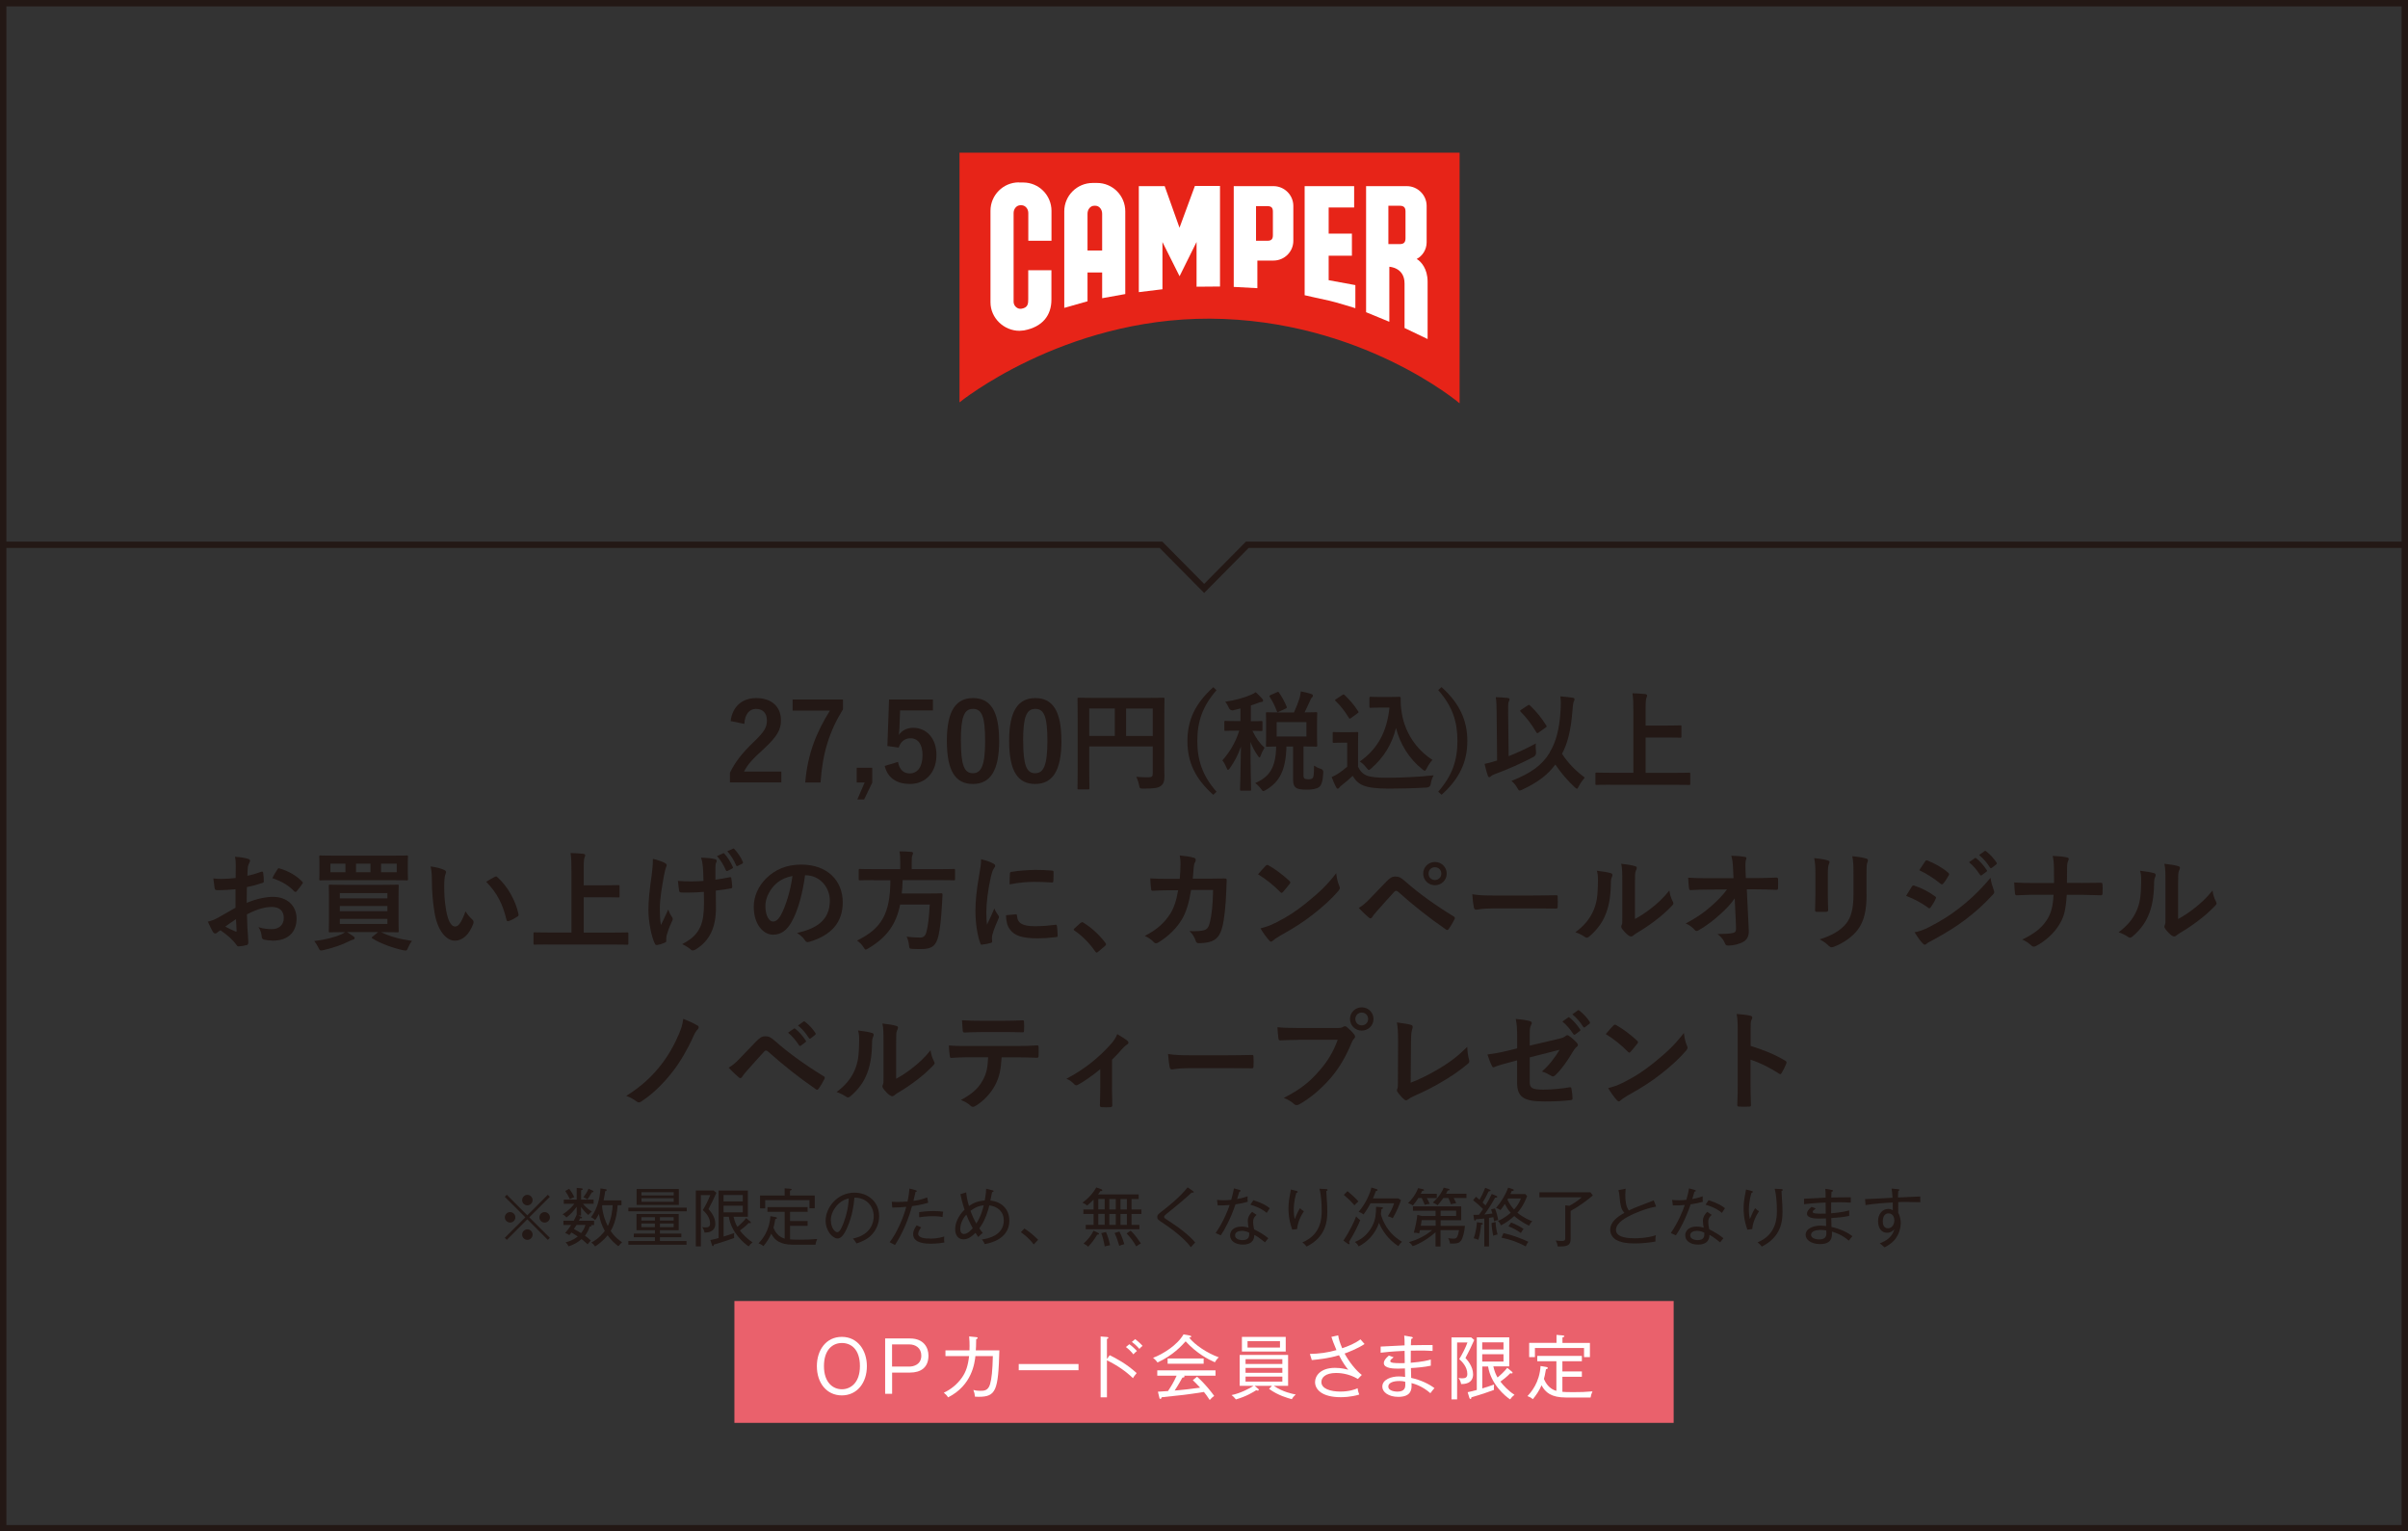 <?xml version="1.0" encoding="UTF-8"?><svg id="_レイヤー_2" xmlns="http://www.w3.org/2000/svg" viewBox="0 0 376.97 239.67"><rect x="0" y="0" width="376.97" height="239.67" fill="#333333" stroke="none"/><defs><style>.cls-1{fill-rule:evenodd;}.cls-1,.cls-2{fill:#fff;}.cls-3{fill:none;stroke:#231815;stroke-miterlimit:10;}.cls-4{fill:#231815;}.cls-5{fill:#ea616c;}.cls-6{fill:#e72418;}</style></defs><g id="_レイヤー_1-2"><path class="cls-6" d="M150.2,23.89h78.3v39.23s-15.42-13.12-39.11-13.25c-23.02-.07-39.18,13.1-39.18,13.1V23.89Z"/><path class="cls-1" d="M196.63,32.26h1.76c.64,0,.88.24.88.87v3.67c0,.64-.24.88-.88.88h-1.76v-5.43ZM196.84,40.78v4.32l-3.7-.2v-15.77h6.21c1.73,0,3.12,1.4,3.12,3.1v5.46c0,1.7-1.39,3.09-3.12,3.09h-2.51Z"/><path class="cls-1" d="M171.31,32.2c-.59,0-1.06.54-1.06,1.25v5.76h2.29v-5.76c0-.7-.47-1.25-1.06-1.25h-.16ZM171.07,28.63h.66c2.46,0,4.43,1.99,4.43,4.44v12.95l-3.62.65v-4.03h-2.29v4.51l-3.64,1.03v-15.11c0-2.45,2-4.44,4.46-4.44"/><path class="cls-1" d="M217.35,32.2h1.77c.64,0,.91.27.91.88v4.21c0,.64-.27.91-.89.91h-1.79v-6.01ZM223.49,44.09v8.97l-3.61-1.73v-6.97c0-2.52-2.38-2.61-2.38-2.61v8.61l-3.64-1.5v-19.73h6.37c1.71,0,3.11,1.4,3.11,3.09v5.69c0,1.14-.64,2.14-1.56,2.62.68.38,1.71,1.52,1.71,3.55"/><path class="cls-2" d="M159.51,28.56h.67c2.46,0,4.43,2,4.43,4.44v4.68h-3.63v-4.34c0-.66-.47-1.22-1.07-1.22h-.17c-.59,0-1.06.56-1.06,1.22v13.89c0,.66.62,1.21,1.26,1.08,1.01-.18,1.03-.8,1.03-1.54v-4.48h3.63v4.6c0,2.45-1.37,4.27-4.3,4.82l-.7.06c-2.44,0-4.54-2-4.54-4.46v-14.33c0-2.44,1.99-4.44,4.44-4.44"/><path class="cls-2" d="M208,43.85l4.18.77v3.61s-3.25-1-4.03-1.16c-1.2-.25-3.91-.87-3.91-.87v-17.07h7.75v3.34h-3.99v4.09h3.64v3.46h-3.64v3.84Z"/><polygon class="cls-2" points="182.33 29.13 184.65 35.64 187.06 29.1 190.99 29.1 190.99 44.84 187.32 44.87 187.32 37.87 184.66 43.23 181.98 37.88 181.98 45.27 178.28 45.72 178.28 29.13 182.33 29.13"/><rect class="cls-3" x=".5" y=".5" width="375.97" height="238.67"/><polyline class="cls-3" points="376.25 85.26 195.26 85.26 188.51 92.09 181.75 85.26 .5 85.26"/><path class="cls-4" d="M114.38,112.84c.29-2.33,1.87-3.59,4-3.59,2.33,0,3.88,1.26,3.88,3.5,0,1.45-.63,2.54-2.62,4.39-1.79,1.6-2.64,2.55-3.16,3.61h5.84v1.7h-8.05v-1.51c.77-1.6,1.85-3.03,3.71-4.81,1.7-1.63,2.08-2.31,2.08-3.39,0-1.14-.66-1.8-1.7-1.8s-1.74.8-1.84,2.35l-2.13-.44Z"/><path class="cls-4" d="M131.98,110.99c-2.16,3.49-3.22,6.89-3.52,11.47h-2.4c.37-4.54,1.79-7.91,3.86-11.25h-5.84v-1.74h7.89v1.51Z"/><path class="cls-4" d="M136.56,122.46l-1.28,2.65h-1.06l1.14-2.65h-1.24v-2.3h2.43v2.3Z"/><path class="cls-4" d="M146.05,111.18h-5.14l-.1,2.62c-.02.39-.05.85-.1,1.22.46-.68,1.26-1.12,2.23-1.12,2.14,0,3.66,1.68,3.66,4.25,0,2.74-1.7,4.54-4.15,4.54-2.04,0-3.49-.92-3.95-2.82l2.08-.63c.24,1.26.9,1.8,1.85,1.8,1.22,0,1.99-1.05,1.99-2.86,0-1.68-.7-2.64-1.89-2.64-.87,0-1.55.53-1.84,1.46l-1.77-.25.26-7.28h6.87v1.7Z"/><path class="cls-4" d="M156.42,115.92c0,4.81-1.46,6.77-4.12,6.77s-4.07-1.92-4.07-6.74,1.48-6.7,4.1-6.7,4.08,1.87,4.08,6.67ZM150.43,115.94c0,3.83.53,5.07,1.87,5.07s1.92-1.26,1.92-5.07-.53-5-1.89-5-1.91,1.16-1.91,5Z"/><path class="cls-4" d="M166.17,115.92c0,4.81-1.46,6.77-4.12,6.77s-4.07-1.92-4.07-6.74,1.48-6.7,4.1-6.7,4.08,1.87,4.08,6.67ZM160.18,115.94c0,3.83.53,5.07,1.87,5.07s1.92-1.26,1.92-5.07-.53-5-1.89-5-1.91,1.16-1.91,5Z"/><path class="cls-4" d="M182.26,118.63c0,1.48.03,2.37.03,2.94,0,.68-.15,1.11-.54,1.41-.41.32-.97.44-2.77.44-.54,0-.56-.02-.66-.54-.1-.51-.26-.95-.44-1.31.71.07,1.51.08,1.92.08.51,0,.66-.15.66-.58v-4.25h-9.94v3.62c0,1.85.03,2.81.03,2.91,0,.17-.02.19-.2.19h-1.48c-.17,0-.19-.02-.19-.19,0-.12.03-1.16.03-3.33v-7.28c0-2.18-.03-3.25-.03-3.35,0-.19.02-.2.19-.2.12,0,.7.03,2.31.03h8.63c1.62,0,2.19-.03,2.3-.03.17,0,.19.02.19.2,0,.1-.03,1.24-.03,3.42v5.82ZM174.52,115.17v-4.29h-4v4.29h4ZM176.29,110.89v4.29h4.17v-4.29h-4.17Z"/><path class="cls-4" d="M190.45,108.01c-2.23,2.54-3.01,4.97-3.01,7.95s.78,5.41,3.01,7.95l-.51.48c-2.82-2.5-4.05-5.12-4.05-8.42s1.24-5.9,4.05-8.42l.51.48Z"/><path class="cls-4" d="M193.11,111.16q-.53.1-.75-.41c-.15-.36-.32-.65-.56-.92,1.67-.26,3.06-.66,4.07-1.11.31-.12.48-.24.71-.39.39.34.71.68,1.02,1.02.1.12.14.17.14.29,0,.14-.12.22-.29.22-.15,0-.34.08-.56.17-.34.14-.7.25-1.07.37v2.47c1.14,0,1.53-.03,1.63-.03.17,0,.19.02.19.19v1.17c0,.19-.02.2-.19.2-.1,0-.44-.02-1.38-.03.54,1.12,1.12,1.96,1.89,2.65-.2.31-.44.78-.6,1.24-.05.19-.12.27-.19.27s-.15-.1-.27-.27c-.46-.68-.82-1.29-1.14-2.16,0,4.2.1,7.16.1,7.47,0,.15-.02.17-.19.17h-1.34c-.19,0-.2-.02-.2-.17,0-.29.1-3.08.14-6.74-.44,1.31-1.05,2.43-1.74,3.4-.12.17-.2.25-.29.25-.07,0-.14-.08-.2-.27-.19-.46-.44-.94-.68-1.21.99-1.12,2.01-2.6,2.64-4.65h-.41c-1.24,0-1.63.03-1.75.03-.15,0-.17-.02-.17-.2v-1.17c0-.17.02-.19.17-.19.12,0,.51.03,1.75.03h.6v-1.97l-1.07.26ZM202.58,111.48c.36-.78.63-1.5.87-2.23.07-.27.15-.61.19-1.05.6.12,1.28.27,1.68.43.14.05.22.14.22.24,0,.12-.05.19-.15.29-.14.12-.22.29-.31.53-.24.49-.48,1.07-.85,1.8,1.21,0,1.68-.03,1.79-.03.17,0,.19.02.19.2,0,.1-.03.49-.03,1.46v2.06c0,.95.03,1.38.03,1.48,0,.17-.02.19-.19.19-.1,0-.61-.03-1.96-.03v4.46c0,.31.03.46.17.56.08.07.29.12.58.12.41,0,.58-.07.7-.2.14-.17.19-.58.2-1.94.29.2.75.43,1.04.49q.44.14.41.58c-.07,1.41-.31,2.01-.65,2.28-.39.29-1.09.41-1.89.41-.88,0-1.43-.08-1.7-.27-.31-.22-.49-.54-.49-1.36v-5.12h-1.04c-.09,3.71-1.09,5.55-3.2,6.79-.22.12-.34.19-.43.19-.1,0-.17-.1-.36-.36-.27-.36-.61-.7-.9-.9,2.25-.97,3.23-2.45,3.28-5.72-.95.02-1.33.03-1.4.03-.19,0-.2-.02-.2-.19,0-.12.03-.53.03-1.48v-2.06c0-.97-.03-1.36-.03-1.46,0-.19.02-.2.2-.2.08,0,.61.03,2.09.03h2.09ZM199.88,108.34c.22-.1.24-.1.34.05.44.61.9,1.45,1.21,2.21.05.17.03.2-.19.31l-1.04.48c-.2.1-.24.1-.31-.08-.27-.77-.65-1.53-1.12-2.25-.08-.15-.07-.19.15-.29l.95-.42ZM204.52,113.01h-4.66v2.25h4.66v-2.25Z"/><path class="cls-4" d="M212.58,119.97c.36.7.7,1.12,1.4,1.41.6.24,1.67.34,3.15.34,2.19,0,4.78-.12,7.32-.38-.24.36-.39.82-.46,1.33q-.08.54-.63.58c-2.16.12-4.19.17-5.95.17s-3.16-.15-3.98-.49c-.78-.32-1.24-.8-1.67-1.51-.53.51-1.12,1.02-1.75,1.5-.17.14-.27.24-.34.34-.08.12-.15.17-.26.17-.07,0-.17-.08-.24-.22-.24-.44-.46-.99-.7-1.6.44-.2.68-.32,1-.53.49-.31.99-.7,1.43-1.09v-3.76h-.83c-.92,0-1.16.03-1.24.03-.19,0-.2-.02-.2-.2v-1.31c0-.17.02-.19.2-.19.08,0,.32.03,1.24.03h1.09c.9,0,1.17-.03,1.28-.03.17,0,.19.02.19.19,0,.1-.03.58-.03,1.62v3.61ZM211.53,112.35c-.12.08-.17.12-.22.12s-.08-.03-.14-.12c-.63-1.02-1.33-1.94-2.09-2.65-.14-.12-.1-.17.09-.29l.95-.63c.19-.12.22-.14.36-.02.78.73,1.51,1.57,2.13,2.54.1.15.1.19-.08.32l-.99.73ZM217.55,109.08c.78,0,1.33-.03,1.55-.03.12,0,.17.09.17.19,0,.39-.02,1.34.2,2.5.49,2.82,2.16,5.51,4.78,7.18-.29.32-.66.83-.9,1.33-.14.25-.2.37-.31.37-.08,0-.2-.07-.37-.22-2.08-1.67-3.47-3.91-4.13-6.47-.65,2.59-1.91,4.61-3.88,6.33-.19.15-.29.24-.37.24s-.17-.1-.36-.32c-.36-.48-.71-.78-1.06-1,2.72-1.91,4.25-4.56,4.65-8.44h-1.48c-1.05,0-1.36.03-1.46.03-.19,0-.2-.02-.2-.2v-1.33c0-.17.02-.19.2-.19.1,0,.41.03,1.46.03h1.51Z"/><path class="cls-4" d="M225.68,107.54c2.79,2.52,4.03,5.16,4.03,8.42s-1.23,5.92-4.03,8.42l-.53-.48c2.23-2.54,3.01-4.95,3.01-7.95s-.77-5.41-3.01-7.95l.53-.48Z"/><path class="cls-4" d="M236.19,118.34c1.33-.53,2.77-1.19,4.25-1.99-.05.39-.03.87.02,1.29q.08.56-.39.82c-1.89,1-3.93,1.91-6.18,2.74-.25.1-.41.19-.49.29-.07.08-.17.14-.24.14-.1,0-.19-.08-.24-.24-.2-.54-.37-1.24-.51-1.84.6-.12,1.09-.26,1.62-.43l.34-.1-.07-7.32c-.02-1.19-.02-1.84-.14-2.59.61.02,1.31.05,1.87.12.17.02.29.1.29.2,0,.14-.07.24-.12.36-.1.2-.12.65-.1,1.87l.08,6.67ZM242.62,117.71c.92-1.48,1.5-3.54,1.67-6.31.08-.99.07-1.75-.02-2.42.73.05,1.45.14,1.96.22.17.03.26.1.26.24,0,.15-.07.25-.14.41-.07.17-.14.71-.2,1.55-.22,2.88-.78,5.05-1.62,6.57,1,1.53,2.25,2.76,3.56,3.71-.32.38-.7.92-.95,1.4-.12.24-.19.36-.27.36-.07,0-.17-.08-.36-.25-1.11-1.02-2.09-2.18-3.03-3.54-1.12,1.53-2.59,2.72-5.17,3.93-.2.08-.32.14-.41.14-.14,0-.19-.1-.36-.39-.24-.43-.54-.8-.92-1.12,3.08-1.22,4.8-2.45,6.01-4.47ZM239.18,110.39c.08-.05.14-.08.19-.08s.08.03.15.1c1,.94,1.8,1.94,2.55,3.13.1.15.07.22-.1.32l-1.09.78c-.08.07-.15.1-.2.1-.08,0-.14-.07-.2-.19-.78-1.29-1.51-2.25-2.42-3.16-.14-.14-.1-.2.08-.32l1.04-.68Z"/><path class="cls-4" d="M252.11,122.81c-1.53,0-2.06.03-2.16.03-.17,0-.19-.02-.19-.19v-1.55c0-.17.02-.19.19-.19.1,0,.63.03,2.16.03h3.59v-9.6c0-1.38-.02-2.08-.14-2.84.65.02,1.41.05,1.99.12.17.02.31.12.31.22,0,.14-.07.25-.12.39-.07.19-.12.61-.12,1.63v2.69h3.33c1.48,0,1.99-.03,2.09-.03.17,0,.19.02.19.19v1.55c0,.17-.02.19-.19.19-.1,0-.61-.03-2.09-.03h-3.33v5.53h4.64c1.53,0,2.06-.03,2.16-.03.17,0,.19.02.19.19v1.55c0,.17-.02.19-.19.19-.1,0-.63-.03-2.16-.03h-10.16Z"/><path class="cls-4" d="M36.86,139.17c-.85.07-1.72.14-2.86.14-.29,0-.37-.1-.41-.36-.05-.32-.12-.88-.19-1.48.44.07.88.08,1.33.08.71,0,1.45-.07,2.16-.14,0-.56.02-1.21.02-1.94,0-.44-.02-.94-.12-1.38.85.05,1.57.17,2.02.31.2.05.34.17.34.32,0,.07-.03.15-.1.27-.12.22-.2.44-.24.66-.05.44-.07.87-.08,1.41.75-.15,1.45-.37,2.18-.63.15-.05.27-.02.29.15.07.42.1.88.1,1.33,0,.17-.05.22-.22.27-1.12.36-1.41.44-2.43.65-.02.82-.02,1.65-.03,2.47,1.6-.68,3.1-.95,4.19-.94,2.11.02,3.62,1.36,3.62,3.4,0,2.18-1.4,3.45-3.69,3.45-.49,0-1.04-.07-1.4-.15-.27-.07-.37-.24-.37-.51-.03-.37-.15-.95-.51-1.45.82.27,1.5.31,2.13.31.95,0,1.84-.54,1.84-1.75,0-1.11-.68-1.72-1.87-1.72-.97,0-2.14.25-3.9,1.16.02.71.03,1.29.07,2.04.05.75.14,1.82.14,2.21,0,.24.03.49-.26.56-.37.1-.92.19-1.26.2-.19.02-.25-.12-.41-.34-.46-.63-1.34-1.45-2.42-2.18-.19.1-.39.24-.54.38-.08.08-.2.12-.29.12-.14,0-.27-.1-.37-.27-.19-.31-.53-1.02-.78-1.58.44-.1,1-.29,1.56-.6.73-.41,1.53-.87,2.77-1.58v-2.91ZM35.27,145.02c.48.25,1.06.54,1.6.76.14.03.19.02.17-.14-.03-.44-.07-1.22-.1-1.79-.48.32-1.05.71-1.67,1.16ZM43.41,136.09c.12-.19.17-.24.29-.2,1.57.46,2.72,1.17,3.61,2.08.07.07.1.12.1.17s-.03.1-.07.17c-.22.34-.66.87-.92,1.21-.05.07-.29.08-.34,0-.9-1-2.09-1.63-3.45-2.09.22-.46.49-.9.78-1.33Z"/><path class="cls-4" d="M59.65,145.87c1.36.7,2.99,1.12,4.85,1.38-.24.29-.46.68-.61,1.05-.14.36-.2.46-.43.46-.08,0-.2-.02-.36-.05-1.55-.34-3.56-1.05-4.81-1.85-.15-.1-.14-.14.05-.29l.87-.7h-4.9c.36.22.66.41.99.65.19.12.22.19.22.29s-.05.19-.26.24c-.19.05-.37.15-.65.27-.94.49-2.42,1.02-4,1.38-.17.03-.31.05-.37.05-.17,0-.24-.12-.39-.44-.19-.39-.43-.77-.66-1.04,1.6-.17,3.27-.6,4.25-1.05.2-.1.39-.19.58-.34-1.65,0-2.25.03-2.35.03-.19,0-.2-.02-.2-.19,0-.12.03-.61.03-1.79v-3.5c0-1.17-.03-1.67-.03-1.79,0-.17.02-.19.2-.19.1,0,.7.03,2.35.03h5.85c1.67,0,2.26-.03,2.36-.03.17,0,.19.02.19.19,0,.1-.03.61-.03,1.79v3.5c0,1.17.03,1.67.03,1.79,0,.17-.02.19-.19.19-.1,0-.7-.03-2.36-.03h-.22ZM61.4,133.91c1.6,0,2.18-.03,2.28-.03.17,0,.19.02.19.19,0,.1-.03.39-.03,1.17v1.19c0,.77.03,1.06.03,1.16,0,.17-.02.19-.19.19-.1,0-.68-.03-2.28-.03h-8.95c-1.6,0-2.18.03-2.28.03-.17,0-.19-.02-.19-.19,0-.12.03-.39.03-1.16v-1.19c0-.78-.03-1.07-.03-1.17,0-.17.02-.19.19-.19.1,0,.68.03,2.28.03h8.95ZM54.08,136.5v-1.33h-2.35v1.33h2.35ZM53.2,139.77v.82h7.45v-.82h-7.45ZM60.65,142.61v-.82h-7.45v.82h7.45ZM60.65,143.8h-7.45v.8h7.45v-.8ZM58,136.5v-1.33h-2.26v1.33h2.26ZM62.11,135.17h-2.45v1.33h2.45v-1.33Z"/><path class="cls-4" d="M69.56,136.16c.15.07.27.19.27.31,0,.1-.05.27-.14.48-.07.2-.15.94-.15,1.67,0,1.09.03,2.31.31,3.88.24,1.34.68,2.5,1.4,2.5.54,0,.97-.6,1.63-2.37.37.6.75.99,1.09,1.31.2.19.2.39.12.63-.65,1.74-1.7,2.65-2.89,2.65-1.33,0-2.72-1.57-3.18-4.44-.27-1.62-.41-3.39-.41-4.95,0-.94-.03-1.45-.2-2.23.82.1,1.65.31,2.16.56ZM77.46,137.23c.07-.03.14-.07.19-.07.07,0,.12.03.19.1,1.55,1.34,2.91,3.69,3.33,5.82.05.22-.05.29-.19.38-.44.29-.87.53-1.33.68-.2.07-.32.02-.36-.19-.58-2.43-1.45-4.2-3.18-5.94.65-.41,1.07-.65,1.34-.78Z"/><path class="cls-4" d="M85.87,147.81c-1.53,0-2.06.03-2.16.03-.17,0-.19-.02-.19-.19v-1.55c0-.17.02-.19.19-.19.1,0,.63.03,2.16.03h3.59v-9.6c0-1.38-.02-2.08-.14-2.84.65.02,1.41.05,1.99.12.17.02.31.12.31.22,0,.14-.07.25-.12.39-.07.19-.12.61-.12,1.63v2.69h3.33c1.48,0,1.99-.03,2.09-.03.17,0,.19.02.19.19v1.55c0,.17-.02.19-.19.19-.1,0-.61-.03-2.09-.03h-3.33v5.53h4.64c1.53,0,2.06-.03,2.16-.03.17,0,.19.02.19.19v1.55c0,.17-.02.19-.19.19-.1,0-.63-.03-2.16-.03h-10.16Z"/><path class="cls-4" d="M104.29,147.29c0,.12-.05.17-.22.24-.51.22-.82.31-1.17.36-.2.03-.29-.02-.39-.22-.54-1.09-1-3.5-1-5.24,0-1.41.15-2.98.51-5.48.1-.78.19-1.55.19-2.54.78.19,1.34.38,1.79.6.27.14.37.25.37.37,0,.07,0,.15-.1.34-.09.22-.2.68-.32,1.26-.32,1.84-.65,3.61-.65,5.1,0,1.09.03,2.06.17,2.69.43-.9.73-1.48,1.14-2.43.24.65.39.87.56,1.14.1.12.15.22.15.32,0,.12-.03.22-.2.56-.46,1.02-.6,1.48-.77,2.08-.03.14-.05.32-.05.44v.41ZM110.18,139.58c-.9.07-1.55.1-2.04.1-.36.02-.8.02-1.43,0-.24,0-.37-.08-.39-.27-.07-.34-.1-.8-.19-1.55.63.07,1.48.08,2.11.08.48,0,1.28-.02,1.89-.07-.03-.85-.03-1.62-.1-2.26-.07-.6-.12-.94-.29-1.39,1,.03,1.8.12,2.19.24.19.05.27.14.27.27,0,.12-.05.22-.12.34-.05.1-.08.37-.08.71v1.89c.73-.1,1.46-.22,2.18-.37.2-.05.29-.02.31.15.07.42.1.83.14,1.28.02.22-.07.29-.22.31-.82.15-1.56.25-2.35.34l.02,2.62c.02,1.58-.26,2.94-.75,3.95-.53,1.12-1.38,2.02-2.43,2.64-.19.12-.31.15-.43.15-.14,0-.2,0-.34-.15-.31-.27-.75-.56-1.33-.83,1.6-.85,2.37-1.63,2.88-2.82.37-.87.54-2.02.53-3.79l-.02-1.55ZM113.17,133.54c.08-.03.15-.03.24.07.46.49.95,1.26,1.31,2.06.05.12.03.19-.1.26l-.7.36c-.14.07-.22.03-.29-.1-.37-.85-.8-1.57-1.38-2.21l.92-.42ZM114.74,132.82c.1-.05.15-.03.24.07.54.58,1.04,1.34,1.31,1.99.05.1.05.22-.1.29l-.68.34c-.15.07-.22.02-.27-.08-.34-.8-.78-1.53-1.38-2.21l.88-.39Z"/><path class="cls-4" d="M126.03,136.99c-.39,2.89-1.11,5.55-2.13,7.33-.73,1.28-1.62,1.96-2.89,1.96-1.5,0-3.01-1.6-3.01-4.37,0-1.63.7-3.2,1.92-4.42,1.43-1.43,3.23-2.18,5.53-2.18,4.08,0,6.48,2.52,6.48,5.9,0,3.16-1.79,5.16-5.24,6.19-.36.1-.51.03-.73-.31-.19-.29-.54-.68-1.19-1.07,2.88-.68,5.14-1.87,5.14-5.09,0-2.02-1.53-3.95-3.81-3.95h-.07ZM121.15,138.64c-.82.92-1.33,2.06-1.33,3.15,0,1.57.63,2.43,1.16,2.43.44,0,.82-.22,1.28-1.04.75-1.38,1.51-3.83,1.8-6.09-1.19.24-2.14.71-2.91,1.55Z"/><path class="cls-4" d="M136.76,137.74c-1.51,0-2.02.03-2.14.03-.17,0-.19-.02-.19-.2v-1.38c0-.19.02-.2.19-.2.12,0,.63.03,2.14.03h4.17v-1.11c0-.73-.03-1.26-.12-1.67.61,0,1.28.03,1.85.08.17.02.27.08.27.19,0,.12-.05.22-.1.36-.07.14-.1.36-.1.99v1.16h4.47c1.53,0,2.04-.03,2.14-.03.15,0,.17.02.17.2v1.38c0,.19-.02.2-.17.2-.1,0-.61-.03-2.14-.03h-5.89c-.02.75-.07,1.45-.14,2.09h4.17c1.43,0,1.91-.03,2.01-.03.17,0,.2.05.2.24-.03.44-.05.9-.07,1.33-.14,2.54-.34,4.12-.56,5.05-.37,1.62-1.04,2.11-2.74,2.11-.31,0-.78,0-1.34-.03-.48-.03-.48-.07-.54-.61-.07-.53-.2-1.02-.37-1.31.88.12,1.65.15,2.09.15.56,0,.85-.27,1-.85.25-.85.44-2.42.53-4.32h-4.63c-.65,3.15-2.09,5.14-4.98,6.86-.22.12-.32.19-.41.19-.12,0-.19-.12-.34-.37-.27-.43-.63-.77-1.02-1.04,3.91-1.92,5.19-4.27,5.22-9.44h-2.64Z"/><path class="cls-4" d="M155.4,135.09c.29.15.39.25.39.41,0,.12-.03.17-.26.51-.17.31-.25.54-.41,1.21-.48,2.11-.71,4.2-.71,5.5,0,.83.03,1.4.1,1.99.36-.78.66-1.34,1.16-2.54.14.42.36.7.6,1.07.05.08.12.19.12.26,0,.12-.03.19-.08.27-.39.88-.71,1.62-.97,2.57-.03.1-.05.29-.05.53,0,.2.03.34.03.48,0,.12-.07.19-.22.22-.43.12-.9.22-1.4.27-.12.02-.19-.07-.22-.19-.48-1.19-.78-3.35-.78-5.07,0-1.53.19-3.39.58-5.58.22-1.26.31-1.82.31-2.53.77.19,1.31.36,1.82.63ZM159.04,143.1c.14-.02.17.07.17.25.1,1.17.92,1.6,2.77,1.6,1.28,0,2.11-.08,3.25-.22.17-.02.2,0,.24.22.05.36.1,1.02.1,1.46,0,.2,0,.22-.29.25-1.16.14-1.97.19-2.77.19-2.52,0-3.69-.41-4.42-1.41-.43-.54-.6-1.41-.6-2.21l1.55-.14ZM158.09,136.74c.02-.2.07-.25.24-.29,1-.19,2.91-.31,3.69-.31,1.02,0,1.8.03,2.52.1.36.02.39.05.39.22,0,.51,0,.97-.03,1.45-.02.15-.07.22-.22.2-1.02-.07-1.91-.1-2.77-.1-1.14,0-2.25.1-3.86.39.02-.95.02-1.38.05-1.67Z"/><path class="cls-4" d="M169.16,144.46c.12-.12.2-.14.26-.14s.12.02.22.1c1.26.78,2.38,1.8,3.39,3.11.1.14.12.19.12.25,0,.08-.03.15-.17.27l-1.04.88c-.12.1-.19.15-.24.15-.08,0-.15-.03-.24-.17-.9-1.31-2.06-2.47-3.22-3.25-.1-.07-.15-.12-.15-.17s.03-.1.12-.2l.95-.85Z"/><path class="cls-4" d="M184.69,137.52c.07-.83.1-1.38.12-2.3,0-.44-.02-.8-.12-1.34.9.08,1.67.2,2.21.36.22.07.29.2.29.36,0,.1-.03.22-.09.32-.15.25-.19.42-.22.8-.05.54-.07.95-.15,1.79h2.59c.78,0,1.58-.03,2.36-.03.27,0,.36.05.36.24,0,.22-.03.9-.07,1.8-.07,2.09-.31,4.46-.63,5.6-.34,1.31-.92,2.02-2.01,2.3-.39.1-1,.19-1.72.19-.2,0-.34-.12-.41-.34-.22-.63-.49-1.09-.99-1.55,1.26.05,1.89-.02,2.31-.15.46-.15.68-.43.88-1.19.31-1.29.46-2.74.51-5.1h-3.44c-.34,2.06-.8,3.59-1.51,4.71-.78,1.28-2.04,2.55-3.61,3.5-.14.08-.27.14-.39.14-.1,0-.22-.05-.32-.17-.34-.37-.85-.73-1.43-.99,1.96-.99,3.08-2.06,4-3.47.53-.85.95-2.01,1.23-3.67h-1.53c-.83,0-1.65.03-2.45.08-.17.02-.24-.08-.25-.29-.07-.41-.1-1.02-.14-1.65,1.07.07,1.84.07,2.82.07h1.79Z"/><path class="cls-4" d="M198.14,135.5c.07-.08.15-.14.24-.14.07,0,.14.03.22.08.87.46,2.28,1.5,3.25,2.42.1.1.15.17.15.24s-.03.14-.1.22c-.26.34-.82,1.02-1.06,1.28-.08.08-.14.14-.2.14s-.14-.05-.22-.14c-1.02-1.05-2.25-2.02-3.47-2.77.37-.46.87-.99,1.19-1.33ZM199.62,144.46c2.08-1.07,3.18-1.79,4.9-3.17,2.08-1.68,3.22-2.77,4.66-4.63.1.85.25,1.43.48,1.99.05.12.09.22.09.32,0,.15-.09.29-.27.51-.9,1.06-2.36,2.42-3.91,3.61-1.41,1.11-2.84,2.06-5.14,3.33-.77.46-.99.63-1.14.78-.1.1-.2.17-.31.17-.08,0-.19-.07-.29-.19-.43-.48-.95-1.17-1.36-1.89.87-.24,1.4-.39,2.3-.85Z"/><path class="cls-4" d="M214.45,140.65c.83-.85,1.67-1.72,2.47-2.57.68-.71,1-.9,1.53-.9s.85.14,1.48.7c2.16,1.92,4.76,3.78,7.62,5.53.22.1.26.27.15.46-.31.61-.6,1.09-.88,1.48-.08.12-.17.19-.26.19-.07,0-.12-.02-.19-.07-2.71-1.87-5.09-3.76-7.54-5.94-.1-.08-.19-.12-.27-.12-.12,0-.19.05-.27.14-.83.87-1.6,1.79-2.77,3.08-.46.51-.6.73-.68.87-.08.14-.19.22-.31.22-.07,0-.15-.03-.24-.12-.46-.37-.97-.87-1.58-1.5.68-.43,1.09-.77,1.74-1.45ZM226.48,136.72c0,1.02-.82,1.82-1.84,1.82s-1.84-.8-1.84-1.82.82-1.82,1.84-1.82,1.84.8,1.84,1.82ZM223.64,136.72c0,.58.43,1,1,1s1-.43,1-1-.43-1-1-1-1,.42-1,1Z"/><path class="cls-4" d="M233.62,142.17c-1.68,0-2.33.2-2.5.2-.2,0-.34-.1-.39-.36-.08-.39-.19-1.19-.25-2.06,1.11.17,1.96.2,3.67.2h5.48c1.29,0,2.6-.03,3.91-.05.25-.02.31.03.31.24.03.51.03,1.09,0,1.6,0,.2-.07.27-.31.25-1.28-.02-2.54-.03-3.79-.03h-6.12Z"/><path class="cls-4" d="M252.16,136.64c.29.08.32.29.22.53-.19.37-.2.75-.2,1.16-.03,2.13-.36,3.74-.92,5-.44,1.04-1.19,2.14-2.42,3.2-.17.14-.31.22-.44.22-.1,0-.2-.05-.32-.14-.43-.29-.83-.49-1.45-.71,1.33-1,2.23-2.04,2.82-3.39.48-1.16.7-2.09.71-4.81,0-.65-.03-.92-.17-1.43.97.12,1.75.24,2.16.38ZM255.94,143.83c.83-.44,1.62-.97,2.42-1.58,1.02-.78,2.02-1.68,2.98-2.89.07.6.24,1.16.53,1.72.05.12.1.2.1.29,0,.12-.07.24-.26.42-.85.87-1.63,1.57-2.52,2.23-.88.68-1.84,1.34-3.03,2.04-.31.2-.34.24-.49.36-.1.08-.22.14-.34.14-.1,0-.22-.05-.36-.14-.37-.25-.77-.7-1.02-1.04-.1-.15-.15-.25-.15-.36,0-.09.02-.15.07-.26.12-.22.1-.42.1-1.29v-5.33c0-1.48,0-2.18-.17-2.96.68.08,1.62.2,2.13.36.22.05.31.15.31.29,0,.1-.05.25-.14.42-.15.32-.15.66-.15,1.89v5.68Z"/><path class="cls-4" d="M271.6,140.55c-.66.95-1.36,1.7-2.4,2.62-.87.8-2.18,1.8-3.22,2.38-.15.1-.27.15-.39.15-.1,0-.2-.05-.29-.17-.34-.41-.92-.82-1.4-1,1.74-.95,2.81-1.67,3.96-2.69,1-.88,1.82-1.7,2.5-2.64l-2.98.02c-.88,0-1.84.03-2.72.08-.15.02-.22-.1-.24-.29-.07-.32-.1-1.02-.14-1.65,1.02.07,2.02.08,3.05.08h4.05l-.07-1.51c-.03-.85-.12-1.46-.27-2.01.92.03,1.62.09,2.14.19.17.03.22.1.22.2,0,.07-.03.15-.07.25-.05.21-.12.48-.07,1.57l.05,1.29h1.48c1.19,0,2.04-.03,3.3-.08.17,0,.26.08.26.2.02.48.02,1,0,1.48,0,.14-.07.24-.24.24-1.24-.05-2.21-.08-3.27-.08h-1.38l.31,6.4c.05.9-.26,1.46-.82,1.8-.58.34-1.57.6-2.35.6-.32,0-.44-.07-.53-.29-.27-.63-.56-1.02-1.19-1.51,1.28-.02,1.82-.05,2.4-.17.39-.08.53-.25.49-1l-.2-4.46Z"/><path class="cls-4" d="M284.2,136.77c0-1.17-.05-1.82-.19-2.48.71.08,1.62.19,2.11.36.2.05.29.15.29.27,0,.08-.03.17-.07.25-.15.32-.19.75-.19,1.62v3.44c0,.88.03,1.55.05,2.14,0,.25-.1.34-.37.34h-1.36c-.24,0-.34-.08-.32-.29,0-.6.05-1.58.05-2.31v-3.33ZM292.21,139.95c0,2.52-.37,4.2-1.38,5.55-.83,1.11-2.31,2.14-3.74,2.67-.14.05-.25.08-.36.08-.14,0-.25-.05-.41-.2-.41-.41-.85-.73-1.45-1.04,1.82-.56,3.25-1.36,4.15-2.48.78-.97,1.14-2.38,1.14-4.54v-3.22c0-1.46-.03-2.01-.19-2.77.82.07,1.63.19,2.21.37.17.05.24.15.24.29,0,.08-.02.19-.07.27-.15.36-.15.8-.15,1.85v3.17Z"/><path class="cls-4" d="M299.3,138.75c.08-.12.17-.2.32-.17,1.28.42,2.3.97,3.27,1.67.12.08.19.15.19.25,0,.05-.03.12-.07.19-.19.46-.48.9-.75,1.29-.08.1-.15.17-.22.17s-.12-.03-.2-.1c-1.09-.8-2.19-1.36-3.44-1.85.43-.68.7-1.17.9-1.45ZM302.06,145.06c1.62-.85,3.01-1.65,4.66-2.94,1.36-1.04,3.18-2.67,4.9-4.75.1.75.24,1.17.49,1.91.05.12.08.22.08.32,0,.14-.05.25-.19.39-1.58,1.7-2.65,2.64-4.32,3.93-1.48,1.12-3.06,2.09-5.09,3.2-.41.22-.82.41-.99.58-.1.1-.19.14-.27.14-.12,0-.24-.07-.34-.2-.36-.36-.82-1.02-1.26-1.74.71-.14,1.31-.32,2.31-.83ZM301.36,134.83c.12-.2.22-.24.43-.14,1.09.44,2.26,1.07,3.2,1.89.1.07.14.15.14.22s-.02.14-.07.22c-.24.43-.58.97-.87,1.28-.05.08-.12.1-.17.1-.08,0-.17-.05-.26-.12-.88-.73-2.21-1.6-3.3-2.09.29-.44.61-.92.9-1.36ZM309.15,134.31c.08-.07.15-.05.25.03.53.41,1.14,1.09,1.62,1.82.07.1.07.19-.05.27l-.71.53c-.12.08-.2.07-.29-.05-.51-.78-1.05-1.43-1.72-1.97l.9-.63ZM310.67,133.2c.1-.07.15-.05.26.03.63.48,1.24,1.16,1.62,1.75.07.1.08.2-.05.31l-.68.53c-.14.1-.22.05-.29-.05-.46-.73-1-1.38-1.7-1.96l.85-.61Z"/><path class="cls-4" d="M325.87,138.18c.95,0,2.08-.02,2.96-.03.24-.02.31.02.32.31.03.42.03.9,0,1.33,0,.27-.07.32-.32.32-.61,0-1.91-.07-2.86-.07h-2.42c-.17,2.47-.43,3.44-1.16,4.64-.8,1.34-2.16,2.59-3.62,3.35-.14.08-.26.12-.39.12s-.25-.05-.37-.17c-.43-.39-.83-.68-1.43-.94,1.92-.92,3.05-1.82,3.86-3.08.66-1.02.95-2.13,1.04-3.93h-3.28c-.83,0-1.8.07-2.45.08-.22.02-.27-.07-.31-.32-.05-.34-.08-1.05-.12-1.68,1.11.08,2.06.08,2.89.08h3.35c0-.85,0-1.77-.02-2.52-.02-.54-.03-1.04-.2-1.72.85.03,1.72.1,2.26.24.19.05.26.12.26.24,0,.1-.05.22-.12.37-.07.15-.14.56-.14,1.04,0,.8,0,1.36-.02,2.33h2.28Z"/><path class="cls-4" d="M337.2,136.64c.29.08.32.29.22.53-.19.37-.2.75-.2,1.16-.03,2.13-.36,3.74-.92,5-.44,1.04-1.19,2.14-2.42,3.2-.17.14-.31.22-.44.22-.1,0-.2-.05-.32-.14-.43-.29-.83-.49-1.45-.71,1.33-1,2.23-2.04,2.82-3.39.48-1.16.7-2.09.71-4.81,0-.65-.03-.92-.17-1.43.97.12,1.75.24,2.16.38ZM340.97,143.83c.83-.44,1.62-.97,2.42-1.58,1.02-.78,2.02-1.68,2.98-2.89.07.6.24,1.16.53,1.72.05.12.1.2.1.29,0,.12-.07.24-.26.42-.85.87-1.63,1.57-2.52,2.23-.88.68-1.84,1.34-3.03,2.04-.31.2-.34.24-.49.36-.1.08-.22.14-.34.14-.1,0-.22-.05-.36-.14-.37-.25-.77-.7-1.02-1.04-.1-.15-.15-.25-.15-.36,0-.09.02-.15.07-.26.12-.22.1-.42.1-1.29v-5.33c0-1.48,0-2.18-.17-2.96.68.08,1.62.2,2.13.36.22.05.31.15.31.29,0,.1-.05.25-.14.42-.15.32-.15.66-.15,1.89v5.68Z"/><path class="cls-4" d="M109.18,160.48c.14.08.2.19.2.29s-.05.19-.12.29c-.31.31-.46.58-.73,1.16-.82,1.87-2.09,4.05-3.15,5.39-1.45,1.89-3.18,3.61-5,4.78-.12.08-.24.14-.36.14s-.24-.05-.36-.15c-.41-.31-.99-.65-1.62-.87,2.4-1.5,4.12-3.13,5.5-4.93,1.11-1.43,2.06-3.1,2.81-4.9.32-.83.49-1.24.61-2.23.8.31,1.58.65,2.21,1.04Z"/><path class="cls-4" d="M115.81,165.65c.83-.85,1.67-1.72,2.47-2.57.68-.71,1-.9,1.53-.9s.85.14,1.48.7c2.16,1.92,4.76,3.78,7.62,5.53.22.1.26.27.15.46-.31.61-.6,1.09-.88,1.48-.08.12-.17.19-.26.19-.07,0-.12-.02-.19-.07-2.71-1.87-5.09-3.76-7.54-5.94-.1-.08-.19-.12-.27-.12-.12,0-.19.05-.27.14-.83.87-1.6,1.79-2.77,3.08-.46.51-.6.73-.68.87-.08.14-.19.22-.31.22-.07,0-.15-.03-.24-.12-.46-.37-.97-.87-1.58-1.5.68-.43,1.09-.77,1.74-1.45ZM124.26,160.99c.08-.07.15-.05.26.03.53.41,1.14,1.09,1.62,1.82.07.1.07.19-.05.27l-.71.53c-.12.08-.2.07-.29-.05-.51-.78-1.05-1.43-1.72-1.97l.9-.63ZM125.77,159.88c.1-.07.15-.05.26.03.63.48,1.24,1.16,1.62,1.75.07.1.08.2-.05.31l-.68.53c-.14.1-.22.05-.29-.05-.46-.73-1-1.38-1.7-1.96l.85-.61Z"/><path class="cls-4" d="M136.5,161.64c.29.08.32.29.22.53-.19.37-.2.75-.2,1.16-.03,2.13-.36,3.74-.92,5-.44,1.04-1.19,2.14-2.42,3.2-.17.14-.31.22-.44.22-.1,0-.2-.05-.32-.14-.43-.29-.83-.49-1.45-.71,1.33-1,2.23-2.04,2.82-3.39.48-1.16.7-2.09.71-4.81,0-.65-.03-.92-.17-1.43.97.12,1.75.24,2.16.38ZM140.28,168.83c.83-.44,1.62-.97,2.42-1.58,1.02-.78,2.02-1.68,2.98-2.89.07.6.24,1.16.53,1.72.05.12.1.2.1.29,0,.12-.07.24-.26.42-.85.87-1.63,1.57-2.52,2.23-.88.68-1.84,1.34-3.03,2.04-.31.2-.34.24-.49.36-.1.08-.22.14-.34.14-.1,0-.22-.05-.36-.14-.37-.25-.77-.7-1.02-1.04-.1-.15-.15-.25-.15-.36,0-.09.02-.15.07-.26.12-.22.1-.42.1-1.29v-5.33c0-1.48,0-2.18-.17-2.96.68.08,1.62.2,2.13.36.22.05.31.15.31.29,0,.1-.05.25-.14.42-.15.32-.15.66-.15,1.89v5.68Z"/><path class="cls-4" d="M156.8,165.46c-.1,1.91-.34,3.05-1,4.34-.68,1.33-1.91,2.57-2.99,3.22-.19.12-.36.2-.51.2-.12,0-.24-.05-.36-.17-.34-.34-.92-.68-1.51-.9,1.67-.9,2.67-1.74,3.39-3.03.63-1.12.8-2.04.87-3.66h-3.23c-.85,0-1.68.05-2.55.1-.15.02-.2-.1-.22-.32-.08-.48-.14-1.12-.14-1.63.95.09,1.91.09,2.89.09h7.64c1.33,0,2.31-.03,3.32-.1.17,0,.19.1.19.34.02.22.02,1.09,0,1.31,0,.22-.1.29-.25.29-.88-.03-2.06-.07-3.23-.07h-2.28ZM153.43,161.52c-.78,0-1.46.03-2.42.07-.22,0-.27-.08-.29-.29-.05-.41-.07-1.02-.12-1.63,1.19.07,2.06.08,2.82.08h3.81c.95,0,2.02-.02,2.88-.07.17,0,.2.1.2.32.03.41.03.83,0,1.24,0,.24-.03.32-.22.32-.92-.03-1.92-.05-2.86-.05h-3.81Z"/><path class="cls-4" d="M174.08,170.19c0,.82.03,1.91.05,2.77.02.21-.09.29-.29.31-.44.03-.94.03-1.38,0-.19-.02-.29-.1-.27-.31.02-.97.05-1.82.05-2.72v-2.91c-1.16.97-2.65,2.01-3.52,2.45-.07.05-.15.07-.22.07-.12,0-.25-.07-.34-.17-.31-.36-.77-.7-1.22-.85,2.67-1.4,4.98-3.18,7.06-5.53.39-.46.68-.88.9-1.46.58.34,1.29.78,1.57,1.02.12.1.19.22.19.31,0,.12-.08.24-.25.32-.22.12-.61.53-.77.7-.44.51-.95,1.07-1.55,1.65v4.36Z"/><path class="cls-4" d="M186,167.17c-1.68,0-2.33.2-2.5.2-.2,0-.34-.1-.39-.36-.08-.39-.19-1.19-.25-2.06,1.11.17,1.96.2,3.67.2h5.48c1.29,0,2.6-.03,3.91-.05.25-.02.31.03.31.24.03.51.03,1.09,0,1.6,0,.2-.07.27-.31.25-1.28-.02-2.54-.03-3.79-.03h-6.12Z"/><path class="cls-4" d="M203.26,162.74c-1.11,0-2.08.05-2.81.08-.22.02-.29-.1-.32-.34-.05-.34-.12-1.23-.15-1.72.77.08,1.67.12,3.27.12h6.07c.51,0,.7-.03.94-.17.1-.07.2-.1.29-.1.1,0,.2.03.29.12.44.36.87.77,1.16,1.17.08.12.14.22.14.34,0,.1-.05.2-.17.32-.15.15-.24.32-.39.66-.83,2.01-1.87,3.88-3.3,5.53-1.46,1.67-3.11,3.08-4.83,4.05-.15.1-.31.15-.46.15-.14,0-.29-.05-.43-.19-.39-.37-.95-.68-1.58-.94,2.48-1.26,4-2.43,5.56-4.25,1.33-1.51,2.19-2.96,2.88-4.85h-6.14ZM215.02,159.47c0,1.02-.82,1.82-1.84,1.82s-1.84-.8-1.84-1.82.82-1.82,1.84-1.82,1.84.8,1.84,1.82ZM212.18,159.47c0,.58.43,1,1,1s1-.43,1-1-.43-1-1-1-1,.43-1,1Z"/><path class="cls-4" d="M220.85,169.44c1.31-.51,2.59-1.11,4.34-2.14,1.96-1.16,3.13-2.11,4.51-3.47.02.78.12,1.46.27,1.97.1.32.05.49-.17.68-1.4,1.17-2.81,2.11-4.25,2.93-1.29.77-2.62,1.43-4.17,2.11-.43.19-.73.36-.95.54-.1.08-.2.14-.31.14s-.19-.05-.29-.14c-.39-.32-.73-.7-1.04-1.16-.07-.08-.1-.17-.1-.27,0-.08.03-.19.08-.29.07-.17.07-.49.07-.97l.03-6.4c0-1.4-.05-2.23-.19-2.96.95.12,1.82.26,2.21.38.17.05.27.15.27.32,0,.08-.03.2-.08.36-.12.34-.19.9-.19,2.11l-.05,6.26Z"/><path class="cls-4" d="M237.51,162.45c0-1.34-.03-2.04-.22-2.99.85.07,1.67.19,2.19.34.22.05.32.15.32.31,0,.07-.03.17-.1.27-.19.36-.22.71-.22,1.51v1.75l4.44-1.04c.75-.17.9-.26,1.21-.49.08-.07.17-.1.24-.1.08,0,.15.03.24.1.36.22.9.7,1.26,1.11.1.1.15.2.15.31,0,.12-.08.24-.22.34-.24.17-.37.42-.53.66-.87,1.46-1.72,2.71-2.71,3.67-.15.15-.29.26-.44.26-.1,0-.2-.03-.32-.12-.49-.29-.92-.51-1.41-.65,1.17-1.02,2.01-2.16,2.77-3.4l-4.68,1.19v3.86c0,.9.31,1.19,2.14,1.19,1.38,0,2.96-.17,4.12-.37.24-.03.25.08.29.34.08.46.15.97.15,1.43,0,.17-.1.24-.36.25-1.02.12-2.19.2-4.07.2-3.25,0-4.25-.7-4.25-2.99v-3.44l-1.09.29c-.92.24-1.87.49-2.4.73-.08.03-.15.07-.2.07-.12,0-.19-.08-.27-.27-.24-.44-.49-1.17-.68-1.74,1.07-.14,2.04-.31,3.2-.6l1.45-.36v-1.63ZM245.48,159.24c.08-.07.15-.05.26.03.53.41,1.14,1.09,1.62,1.82.07.1.07.19-.05.27l-.71.53c-.12.08-.2.07-.29-.05-.51-.78-1.06-1.43-1.72-1.97l.9-.63ZM246.99,158.13c.1-.07.15-.05.26.03.63.48,1.24,1.16,1.62,1.75.07.1.08.2-.05.31l-.68.53c-.14.1-.22.05-.29-.05-.46-.73-1-1.38-1.7-1.96l.85-.61Z"/><path class="cls-4" d="M252.57,160.5c.07-.08.15-.14.24-.14.07,0,.14.03.22.08.87.46,2.28,1.5,3.25,2.42.1.1.15.17.15.24s-.03.14-.1.22c-.26.34-.82,1.02-1.06,1.28-.08.08-.14.14-.2.14s-.14-.05-.22-.14c-1.02-1.05-2.25-2.02-3.47-2.77.37-.46.87-.99,1.19-1.33ZM254.05,169.46c2.08-1.07,3.18-1.79,4.9-3.17,2.08-1.68,3.22-2.77,4.66-4.63.1.85.25,1.43.48,1.99.05.12.09.22.09.32,0,.15-.09.29-.27.51-.9,1.06-2.36,2.42-3.91,3.61-1.41,1.11-2.84,2.06-5.14,3.33-.77.46-.99.63-1.14.78-.1.1-.2.17-.31.17-.08,0-.19-.07-.29-.19-.43-.48-.95-1.17-1.36-1.89.87-.24,1.4-.39,2.3-.85Z"/><path class="cls-4" d="M274.05,163.68c2.08.65,3.73,1.31,5.41,2.31.19.1.27.22.19.44-.22.56-.49,1.09-.73,1.48-.07.12-.14.19-.22.19-.05,0-.12-.02-.19-.08-1.57-1-3.1-1.75-4.47-2.18v3.76c0,1.11.03,2.11.07,3.33.02.2-.07.25-.31.25-.49.03-1.02.03-1.51,0-.24,0-.32-.05-.32-.25.05-1.26.07-2.26.07-3.35v-8.37c0-1.28-.05-1.84-.17-2.52.78.05,1.63.14,2.13.27.24.05.32.15.32.29,0,.1-.05.24-.14.39-.12.22-.12.65-.12,1.6v2.43Z"/><path class="cls-4" d="M79.34,194.04l-.32-.32,3.22-3.21-3.22-3.21.32-.32,3.21,3.22,3.21-3.22.32.32-3.22,3.21,3.22,3.21-.32.32-3.21-3.22-3.21,3.22ZM80.68,190.51c0,.45-.37.82-.82.82s-.83-.37-.83-.82.38-.82.83-.82.82.38.82.82ZM83.38,187.82c0,.44-.36.82-.82.82s-.82-.38-.82-.82.38-.83.82-.83.82.38.82.83ZM83.38,193.21c0,.45-.36.83-.82.83s-.82-.38-.82-.83.38-.82.82-.82.82.38.82.82ZM86.09,190.51c0,.45-.37.82-.83.82s-.82-.37-.82-.82.38-.82.82-.82.83.38.83.82Z"/><path class="cls-4" d="M92.45,191.71s.14.07.14.14c0,.09-.13.11-.28.11-.19.61-.41.99-.74,1.42.23.17.62.46.93.76-.12.12-.25.25-.51.6-.46-.45-.79-.7-.95-.82-.59.53-1.29.9-2.04,1.13-.11-.26-.29-.47-.46-.63.4-.09,1.12-.28,1.91-.91-.46-.32-.84-.53-1-.62-.11.14-.17.22-.32.41-.16-.12-.34-.23-.66-.33.57-.67.81-1.05.94-1.26h-1.21v-.67h1.62c.27-.48.43-.87.46-.94v-1.25c-.48.67-.97,1.22-1.61,1.69-.09-.13-.3-.35-.6-.5,1-.6,1.63-1.36,1.85-1.65h-1.66v-.65h2.02v-1.83l.71.06c.15,0,.24.06.24.13,0,.08-.04.1-.26.17v1.47h1.96v.65h-1.67c.25.29.62.73,1.39,1.23-.1.08-.25.19-.56.52-.43-.37-.73-.7-1.13-1.25v1.34h-.42l.43.19c.08.03.15.08.15.14,0,.14-.21.11-.31.1-.12.24-.14.28-.19.39h2.38v.67h-.59ZM89.22,187.67c-.26-.55-.48-.91-.73-1.28l.61-.34c.37.46.6.87.8,1.31-.17.05-.46.16-.67.31ZM90.26,191.71c-.11.17-.18.29-.42.63.35.18.83.46,1.13.64.32-.39.55-.8.68-1.28h-1.4ZM92.66,186.6c-.37.65-.58.94-.7,1.1-.19-.14-.31-.2-.62-.33.38-.51.61-.9.79-1.33l.59.26c.14.06.19.09.19.16,0,.13-.18.14-.26.14ZM96.81,195.04c-.62-.47-1.19-1.02-1.69-1.72-.74.96-1.66,1.56-1.96,1.75-.22-.31-.29-.4-.6-.6,1.24-.65,1.92-1.57,2.12-1.83-.54-.97-.76-1.78-.92-2.66-.28.56-.42.73-.58.95-.19-.19-.45-.35-.65-.43,1.08-1.44,1.4-3.2,1.47-4.51l.8.12c.12.02.18.06.18.14,0,.12-.16.15-.25.18-.02.21-.07.69-.24,1.43h2.8v.76h-.6c-.15,2.38-.86,3.64-1.09,4.02.68,1.04,1.5,1.58,1.79,1.77-.2.18-.37.36-.58.63ZM94.3,188.62s-.03.11-.05.15c.1,1.22.51,2.37.9,3.11.6-1.22.73-2.57.76-3.26h-1.62Z"/><path class="cls-4" d="M107.51,189v.57h-9.14v-.57h9.14ZM103.31,193.06h3.35v.57h-3.35v.59h4.16v.58h-9.1v-.58h4.16v-.59h-3.31v-.57h3.31v-.53h-2.89v-2.54h6.61v2.54h-2.94v.53ZM106.27,186.08v2.49h-6.61v-2.49h6.61ZM102.53,191.02v-.53h-2.12v.53h2.12ZM100.4,191.48v.57h2.12v-.57h-2.12ZM105.47,187.09v-.51h-5.05v.51h5.05ZM100.42,187.52v.56h5.05v-.56h-5.05ZM105.46,191.02v-.53h-2.15v.53h2.15ZM103.31,191.48v.57h2.15v-.57h-2.15Z"/><path class="cls-4" d="M110.91,189.22c.26.29,1.07,1.18,1.07,2.3,0,1.37-1.33,1.38-1.69,1.38-.05-.4-.26-.71-.38-.87.13.03.26.06.51.06.47,0,.74-.11.74-.62,0-1.02-.77-1.76-1.14-2.09.4-.63.91-1.63,1.16-2.34h-1.46v8.02h-.79v-8.75h2.78l.44.37c-.59,1.28-.62,1.35-1.24,2.55ZM117.2,195.06c-.66-.44-2.72-2.13-3.1-4.63h-.82v3.09c.84-.26,1.13-.36,1.66-.55,0,.1-.03.23-.03.43,0,.14,0,.25.02.34-1.6.6-3.01.99-3.18,1.04,0,.11-.03.24-.14.24-.07,0-.12-.06-.15-.16l-.25-.79c.44-.09.68-.15,1.29-.32v-7.43h4.58v4.11h-2.24c.18.77.36,1.16.6,1.57.33-.26,1.03-.91,1.37-1.37l.65.55c.06.05.09.1.09.16,0,.05-.05.09-.13.09-.05,0-.12-.02-.2-.04-.45.49-1.12.99-1.39,1.18.38.51,1.08,1.28,1.98,1.86-.3.23-.39.34-.6.63ZM116.28,187.02h-3.01v1h3.01v-1ZM116.28,188.7h-3.01v1.03h3.01v-1.03Z"/><path class="cls-4" d="M127.65,194.8h-3.48c-2.05,0-2.91-.71-3.43-1.73-.36.8-.74,1.36-1.23,1.95-.3-.24-.39-.29-.76-.44.47-.5,1.72-1.88,1.85-4.25l.81.14c.1.02.22.05.22.15s-.08.12-.26.17c-.14.79-.21,1.07-.29,1.35.25.62.75,1.43,1.76,1.7v-4.19h-2.7v-.74h6.29v.74h-2.75v1.44h2.75v.75h-2.75v2.12c.3.03.65.05,1.54.05,1.08,0,1.64-.02,2.71-.11-.16.37-.23.58-.27.88ZM126.72,189.1v-1.28h-6.93v1.29h-.81v-2.01h3.86v-1.13l.84.07c.13,0,.26.04.26.13,0,.07-.06.09-.27.17v.76h3.88v2h-.82Z"/><path class="cls-4" d="M136.46,193.25c-.79.83-1.89,1.19-2.37,1.35-.29-.47-.43-.62-.57-.76,2.96-.62,3.26-2.69,3.26-3.49,0-1.65-1.23-2.95-3.02-2.92-.13,1.46-.38,2.93-1.08,4.57-.55,1.29-1.02,1.82-1.57,1.82-.73,0-1.86-1.15-1.86-2.78,0-2.06,1.83-4.39,4.5-4.39,2.12,0,3.88,1.42,3.88,3.68,0,1.02-.38,2.08-1.18,2.93ZM130.07,190.99c0,1.07.58,1.85,1.01,1.85s.78-.94,1.02-1.57c.69-1.88.75-3.21.77-3.72-1.68.37-2.81,2.03-2.81,3.43Z"/><path class="cls-4" d="M142.78,188.75c-.89,3.27-2.19,5.34-2.67,6.1-.24-.15-.62-.33-.84-.44,1.05-1.31,2.15-3.77,2.6-5.54-.8.08-1.24.1-2.19.11l-.07-.9c.23,0,.47.03.82.03.65,0,1.26-.04,1.64-.07.21-.93.26-1.53.3-2.03l.96.25c.15.04.2.09.2.14,0,.11-.15.14-.2.14-.06.22-.28,1.2-.33,1.4,1.02-.14,1.58-.32,2.15-.55l.16.84c-.97.31-2.13.48-2.53.53ZM145.74,194.64c-.62,0-2.79,0-2.79-1.49,0-.46.17-.83.55-1.38l.73.32c-.41.43-.49.89-.49,1,0,.63,1.01.75,1.97.75.19,0,1.08,0,2.11-.32-.01.12-.02.24-.02.42,0,.27.02.36.05.51-1.01.19-1.91.19-2.12.19ZM147.56,190.46c-.32-.05-.72-.13-1.48-.13-.92,0-1.73.11-2.18.17v-.8c.33-.05,1.16-.17,2.29-.17.79,0,1.17.06,1.46.1-.07.32-.09.7-.09.83Z"/><path class="cls-4" d="M154.17,194.71c-.18-.37-.24-.49-.45-.74.83-.1,3.42-.58,3.42-2.96,0-1.43-.99-2.21-2.26-2.36-.2.8-.62,2.34-1.57,3.59.2.3.35.48.54.7-.36.31-.4.34-.71.65-.15-.23-.28-.41-.43-.65-.88.88-1.44,1.02-1.88,1.02-.81,0-1.3-.65-1.3-1.56s.42-2.07,1.47-3.09c-.35-1.03-.57-2.02-.65-2.42l.9-.28c.04.37.11,1.02.44,2.13.67-.49,1.46-.79,2.47-.87.19-1.02.21-1.5.22-1.83l.97.24c.06,0,.19.05.19.14,0,.13-.17.13-.23.14-.03.19-.23,1.11-.27,1.33,1.71.16,2.97,1.31,2.97,3.13,0,2.07-1.56,3.27-3.84,3.68ZM151.28,190.09c-.5.54-.95,1.37-.95,2.24,0,.37.11.79.59.79.57,0,1.21-.72,1.36-.9-.2-.37-.61-1.13-1-2.13ZM151.93,189.5c.36.99.68,1.59.91,1.98.74-1.09,1.05-2.4,1.16-2.85-.68.07-1.3.28-2.07.86Z"/><path class="cls-4" d="M161.82,194.75c-.74-.99-1.51-1.56-2.01-1.91l.56-.58c.95.61,1.71,1.32,2.15,1.77l-.69.72Z"/><path class="cls-4" d="M171.2,189.98h-1.6v-.7h1.6v-1.54c-.57.56-.83.78-1.01.92-.22-.18-.41-.3-.74-.44.92-.65,1.73-1.56,2.17-2.39l.77.28s.17.06.17.16c0,.13-.14.13-.31.14-.1.18-.19.3-.35.52h6.36v.72h-1.12v1.63h1.55v.7h-1.55v1.71h1.23v.69h-8.4v-.69h1.23v-1.71ZM171.87,192.92c.08.04.18.08.18.18,0,.13-.21.12-.29.12-.32.58-.82,1.28-1.41,1.89-.21-.21-.4-.34-.72-.49.62-.55,1.21-1.26,1.57-2.02l.67.32ZM171.94,189.27h1v-1.63h-1v1.63ZM171.94,191.68h1v-1.71h-1v1.71ZM173.14,192.81c.22.46.52,1.42.64,2.07-.4.07-.57.1-.84.19-.08-.58-.34-1.61-.54-2.09l.73-.17ZM173.66,187.65v1.63h1.01v-1.63h-1.01ZM173.66,189.98v1.71h1.01v-1.71h-1.01ZM175.24,192.74c.38.69.63,1.5.77,1.97-.43.11-.65.21-.79.27-.32-1.1-.56-1.66-.73-2.02l.75-.22ZM175.41,187.65v1.63h1v-1.63h-1ZM175.41,189.98v1.71h1v-1.71h-1ZM177,192.6c.23.21.69.63,1.61,2-.34.16-.66.42-.72.47-.45-.79-1.03-1.54-1.52-2.04l.63-.43Z"/><path class="cls-4" d="M186.42,195.19c-.7-1.03-2.51-2.55-4.1-3.61-1.09-.72-1.15-.76-1.15-1.13,0-.33.14-.44,1.03-1.12.48-.38,2.4-1.85,3.72-3.51l.79.55c.1.07.16.11.16.19,0,.05-.05.1-.14.1-.04,0-.11-.02-.17-.03-.65.63-2.51,2.21-3.87,3.28-.15.11-.45.36-.45.52,0,.17.06.21.6.56,1.83,1.17,3.35,2.36,4.27,3.46-.2.19-.48.51-.7.74Z"/><path class="cls-4" d="M193.42,188.47c-.78,2.3-1.75,4.08-2.31,4.86-.26-.13-.4-.19-.8-.36,1.16-1.66,1.93-3.57,2.19-4.39-.77.06-1.19.09-1.87.07l-.11-.87c.27.03.54.06,1.03.06.42,0,.8-.02,1.2-.07.25-.86.34-1.37.42-1.79l.9.25c.11.03.16.06.16.13,0,.11-.13.12-.21.13-.16.54-.21.7-.35,1.16.86-.16,1.24-.29,1.64-.43-.02.27-.02.58.02.86-.6.17-1.06.27-1.9.4ZM198.04,194.43c-1.1-.87-1.37-1.01-1.68-1.17,0,1.52-1.46,1.52-1.79,1.52-1.11,0-2-.53-2-1.45,0-.67.51-1.37,1.79-1.37.5,0,.85.1,1.1.17-.05-.3-.12-.71-.12-1.09,0-.64.45-1.21.69-1.38l.69.47c-.54.45-.54.86-.54,1.07,0,.5.09.9.15,1.2.9.42,1.66.92,2.22,1.38-.19.22-.32.4-.52.65ZM194.37,192.63c-.53,0-1.02.22-1.02.7,0,.75,1.11.75,1.16.75,1.11,0,1.07-.71,1.05-1.17-.55-.27-.99-.29-1.19-.29ZM198.3,189.82c-.35-.3-.96-.8-2.56-1.29l.48-.7c1.52.49,2.09.88,2.56,1.26-.16.24-.35.52-.48.73Z"/><path class="cls-4" d="M203.06,192.35l-.76.09c-.59-1.62-.59-2.91-.59-3.31,0-.88.12-1.63.31-2.58.04-.22.05-.26.07-.39l.81.2c.14.03.25.06.25.17,0,.09-.08.12-.21.16-.1.33-.4,1.35-.4,2.63,0,.75.08,1.14.15,1.47.46-1.14.7-1.52.83-1.71.21.22.39.35.6.48-.45.66-.96,1.67-1.06,2.8ZM207.63,186.38c.01.29.1,1.56.11,1.82.02.36.05.83.05,1.37,0,1.58-.21,4-3.24,5.52-.27-.33-.32-.39-.66-.66,2.92-1.2,3.02-3.8,3.02-4.89s-.07-2.48-.35-3.5l1.01.05c.12,0,.26.02.26.13,0,.12-.12.15-.19.16Z"/><path class="cls-4" d="M211.19,194.37c.05.07.09.16.09.25,0,.07-.06.11-.1.11-.05,0-.13-.04-.2-.09l-.67-.49c1.04-1.52,1.81-3.25,1.99-3.78.35.38.5.48.64.58-.26.7-.89,2-1.76,3.42ZM212.03,188.62c-.75-.85-1.27-1.3-1.66-1.62l.58-.59c.42.34,1.35,1.18,1.71,1.61-.35.32-.41.38-.62.61ZM218.92,195.03c-1.71-1.11-2.61-2.63-3.04-3.65-.6,1.78-1.83,2.98-3.18,3.69-.17-.31-.29-.46-.6-.7,1.52-.57,2.37-1.79,2.74-2.52.5-.99.58-1.83.58-2.99l.81.06c.1.01.28.02.28.13s-.17.17-.26.2c0,.2-.02.34-.07.75.1.5.43,1.43,1.12,2.37.73,1,1.55,1.58,2.18,1.97-.27.25-.4.39-.57.68ZM218.03,190.65c-.13-.08-.36-.2-.77-.3.42-.67.74-1.28.99-2.04h-3.69c-.41.74-.57,1.02-1.09,1.75-.3-.22-.46-.31-.78-.4,1.21-1.42,1.83-3.02,2-3.81l.76.23c.11.03.21.06.21.17,0,.1-.1.13-.27.15-.22.6-.39.99-.46,1.15h3.98l.41.28c-.18.55-.69,1.83-1.29,2.83Z"/><path class="cls-4" d="M223.36,187.49c.15.26.18.32.46.91-.29.02-.55.08-.78.15-.17-.45-.41-.94-.47-1.06h-.53c-.25.4-.53.78-.84,1.16-.38-.23-.6-.31-.77-.36.41-.42,1.14-1.18,1.58-2.35l.74.17c.09.02.18.07.18.14,0,.1-.08.11-.28.12-.08.17-.12.26-.23.46h2.51v.67h-1.57ZM228.71,194.16c-.25.33-.49.5-1.71.46-.04-.3-.12-.58-.3-.85.24.04.58.08.82.08.37,0,.69,0,.88-1.33h-2.89v2.56h-.78v-2.24c-.88.81-2.3,1.75-3.57,2.19-.07-.11-.29-.45-.6-.63,1.22-.35,2.51-.93,3.62-1.88h-1.89c-.08.35-.09.39-.12.51-.33-.09-.54-.12-.84-.11.29-1.09.46-1.87.55-2.78l.7.16h2.16v-.82h-3.55v-.68h7.56v2.17h-3.22v.87h3.81c-.08.98-.35,1.95-.62,2.33ZM224.75,190.96h-2.19c-.05.37-.08.6-.13.87h2.32v-.87ZM227.57,187.49c.19.35.29.54.39.82-.09,0-.5.06-.83.15-.09-.33-.24-.66-.39-.97h-.79c-.07.1-.44.63-.9,1.13-.19-.16-.53-.33-.75-.42,1.08-.95,1.52-1.83,1.71-2.33l.75.18c.08.02.17.06.17.13,0,.11-.11.12-.29.14-.16.31-.21.41-.27.5h3.2v.67h-1.99ZM227.96,189.47h-2.43v.82h2.43v-.82Z"/><path class="cls-4" d="M233.89,191.1c-.04-.28-.07-.43-.1-.61-.41.07-.58.1-.69.11v4.47h-.74v-4.37c-.44.05-.97.1-1.29.12-.03.08-.07.21-.18.21-.09,0-.11-.11-.13-.23l-.1-.67c.47,0,.67-.02.88-.03.26-.34.58-.8.63-.89-.65-.62-.86-.82-1.56-1.38l.45-.54c.12.09.24.18.56.46.24-.41.56-1,.88-1.86l.67.27c.11.04.18.07.18.15,0,.12-.21.13-.31.14-.26.57-.63,1.27-.94,1.75.26.24.35.34.46.45.25-.39.66-1.12.97-1.79l.7.28c.12.05.17.09.17.16,0,.13-.11.14-.35.14-.41.75-1.12,1.92-1.67,2.63.7-.07,1.05-.12,1.25-.15-.04-.15-.08-.29-.2-.66l.6-.14c.24.55.43,1.3.52,1.81-.25.05-.42.1-.67.2ZM231.87,191.67c-.05.55-.21,1.68-.43,2.36-.32-.15-.59-.21-.73-.23.29-.81.46-1.83.5-2.52l.68.09c.1,0,.24.05.24.15,0,.11-.19.14-.26.15ZM233.77,193.4c-.15-.62-.25-1.39-.27-1.99l.63-.17c.04.83.14,1.3.31,1.95-.22.05-.46.12-.67.21ZM239.38,191.82c-1.19-.54-2.12-1.33-2.33-1.51-.44.41-1.24,1.06-2.08,1.46-.09-.22-.19-.42-.47-.69,1.11-.48,1.82-1.13,2-1.29-.48-.5-.81-1.15-.92-1.37-.34.53-.51.73-.68.96-.23-.16-.38-.24-.7-.34.77-.88,1.49-2.03,1.89-3.17l.69.22c.09.03.2.06.2.15,0,.14-.23.15-.32.15-.07.18-.12.31-.21.48h2.34l.28.33c-.22.54-.63,1.59-1.52,2.6.97.79,1.9,1.16,2.32,1.32-.24.23-.43.58-.5.71ZM238.85,195.06c-1.19-.64-2.28-1.04-3.79-1.37l.31-.7c1.26.25,2.82.83,3.89,1.35-.18.24-.28.41-.41.72ZM236.1,187.56c-.04.06-.07.11-.11.19.29.62.68,1.16,1.04,1.54.7-.79.94-1.41,1.07-1.73h-2ZM238.1,192.97c-.64-.46-1.22-.76-1.95-1.05l.41-.6c.66.25,1.4.63,1.95,1.01-.17.2-.26.35-.41.63Z"/><path class="cls-4" d="M248.98,186.59l.38.5c-.84.71-2.05,1.65-3.48,2.42v4.4c0,.97-.48,1.21-2.02,1.16-.07-.42-.1-.51-.3-.93.42.06.76.07.88.07.4,0,.6-.03.6-.41v-5.17l.63.08c.65-.33,1.42-.85,1.94-1.33h-6.62v-.79h7.99Z"/><path class="cls-4" d="M255.25,190.21c-.53.26-2.27,1.1-2.27,2.27,0,1.31,2.27,1.31,2.94,1.31.21,0,1.95,0,3.31-.48-.04.17-.09.38-.07.99-.98.19-2.26.3-3.18.3-1.69,0-2.41-.27-2.88-.51-.6-.31-1.02-.92-1.02-1.61,0-1.27,1.13-2.06,2.22-2.67-.54-.57-.64-1.25-.75-2.42-.05-.49-.07-.79-.2-1.12l1.14-.24c-.03.41-.05.67-.05.94,0,.93.1,1.88.56,2.47.45-.22,1.06-.5,1.73-.74.72-.28,1.99-.77,2.16-.84l.38.97c-1.73.3-3.5,1.12-4.02,1.37Z"/><path class="cls-4" d="M264.67,188.47c-.78,2.3-1.75,4.08-2.31,4.86-.26-.13-.4-.19-.8-.36,1.16-1.66,1.93-3.57,2.19-4.39-.77.06-1.19.09-1.87.07l-.11-.87c.27.03.54.06,1.03.06.42,0,.8-.02,1.2-.07.25-.86.34-1.37.42-1.79l.9.25c.11.03.16.06.16.13,0,.11-.13.12-.21.13-.16.54-.21.7-.35,1.16.86-.16,1.24-.29,1.64-.43-.02.27-.02.58.02.86-.6.17-1.06.27-1.9.4ZM269.29,194.43c-1.1-.87-1.37-1.01-1.68-1.17,0,1.52-1.46,1.52-1.79,1.52-1.11,0-2-.53-2-1.45,0-.67.51-1.37,1.79-1.37.5,0,.85.1,1.1.17-.05-.3-.12-.71-.12-1.09,0-.64.45-1.21.69-1.38l.69.47c-.54.45-.54.86-.54,1.07,0,.5.09.9.15,1.2.9.42,1.66.92,2.22,1.38-.19.22-.32.4-.52.65ZM265.62,192.63c-.53,0-1.02.22-1.02.7,0,.75,1.11.75,1.16.75,1.11,0,1.07-.71,1.05-1.17-.55-.27-.99-.29-1.19-.29ZM269.56,189.82c-.35-.3-.96-.8-2.56-1.29l.48-.7c1.52.49,2.09.88,2.56,1.26-.16.24-.35.52-.48.73Z"/><path class="cls-4" d="M274.31,192.35l-.76.09c-.59-1.62-.59-2.91-.59-3.31,0-.88.12-1.63.31-2.58.04-.22.05-.26.07-.39l.81.2c.14.03.25.06.25.17,0,.09-.08.12-.21.16-.1.33-.4,1.35-.4,2.63,0,.75.08,1.14.15,1.47.46-1.14.7-1.52.83-1.71.21.22.39.35.6.48-.45.66-.96,1.67-1.06,2.8ZM278.89,186.38c.01.29.1,1.56.11,1.82.02.36.05.83.05,1.37,0,1.58-.21,4-3.24,5.52-.27-.33-.32-.39-.66-.66,2.92-1.2,3.02-3.8,3.02-4.89s-.07-2.48-.35-3.5l1.01.05c.12,0,.26.02.26.13,0,.12-.12.15-.19.16Z"/><path class="cls-4" d="M289.45,194.18c-1.1-.96-2.13-1.28-2.66-1.43,0,.11,0,.26,0,.37,0,.58-.11,1.58-1.87,1.58-1.37,0-2.25-.67-2.25-1.44,0-1.04,1.3-1.45,2.33-1.45.28,0,.64.04.88.07,0-.32-.02-.42-.03-1.2-.49.02-.68.03-.95.03-.55,0-2.02,0-2.02-.77,0-.35.23-.65.7-1.06l.67.24c-.31.25-.48.38-.48.55,0,.26.81.27,1.22.27.43,0,.73,0,.83-.01,0-.5-.02-1.23-.02-1.73-1.76.07-2.81.19-3.38.26v-.86c.54-.04,2.9-.14,3.38-.17,0-.72,0-.97-.05-1.38l1.04.18c.08,0,.16.06.16.13,0,.11-.14.14-.22.15-.02.22-.05.56-.05.9.49,0,2.63-.05,3.06-.03v.83c-.49-.03-1.2-.08-3.07-.04-.01.34-.01.48-.01,1.71,1.71-.14,2.41-.34,2.83-.45v.86c-.84.19-1.94.29-2.81.34,0,.27.03,1.16.04,1.39,1.4.3,2.56.89,3.28,1.44-.19.22-.34.39-.58.72ZM285.9,192.58c-.18-.05-.38-.1-.83-.1-.91,0-1.55.27-1.55.77,0,.68,1.12.72,1.28.72,1.12,0,1.12-.67,1.12-1,0-.16,0-.28-.02-.4Z"/><path class="cls-4" d="M298.92,188.1c-.58,0-1.16,0-1.75.03,0,.68-.02,1.28,0,1.68.39.7.39,1.48.39,1.62,0,.58-.2,1.67-.89,2.52-.59.72-1.24,1.05-1.65,1.26-.16-.16-.54-.46-.74-.62,1.13-.45,1.93-1.01,2.29-2.22-.18.19-.53.56-1.17.56-.87,0-1.39-.75-1.39-1.83s.66-1.9,1.58-1.9c.39,0,.59.12.73.2-.01-.19-.02-.92-.02-1.21-1.13.05-3.14.22-4.25.4l-.08-.93c.68,0,3.69-.18,4.3-.21-.05-.79-.06-.96-.14-1.44l.98.1c.14,0,.24.02.24.13,0,.07-.12.12-.18.15-.03.28-.03.36-.04,1.02,2.9-.13,3.22-.14,3.48-.16,0,.22,0,.59.02.9-.36-.02-.95-.03-1.74-.03ZM295.63,189.89c-.65,0-.88.66-.88,1.22,0,.23,0,1.12.81,1.12.58,0,1-.55,1-1.27,0-.35-.18-1.07-.93-1.07Z"/><rect class="cls-5" x="114.97" y="203.61" width="147.04" height="19.07"/><path class="cls-2" d="M135.71,213.8c0,2.63-1.55,4.58-3.92,4.58s-3.91-1.93-3.91-4.58c0-2.49,1.42-4.58,3.91-4.58s3.92,2.13,3.92,4.58ZM128.99,213.8c0,2.51,1.36,3.62,2.81,3.62,1.33,0,2.82-.98,2.82-3.62s-1.38-3.62-2.82-3.62-2.81,1.03-2.81,3.62Z"/><path class="cls-2" d="M142.45,209.47c2.19,0,2.9,1.46,2.9,2.68,0,1.89-1.22,2.66-2.9,2.66h-2.79v3.32h-1.09v-8.67h3.88ZM139.65,210.41v3.46h2.71c.64,0,1.87-.29,1.87-1.72,0-1.19-.91-1.75-1.87-1.75h-2.71Z"/><path class="cls-2" d="M153.2,218.6c-.21,0-.34-.01-.57-.02-.04-.44-.1-.65-.25-1.05.26.07.58.13,1.11.13s1.2,0,1.5-1.03c.26-.91.38-2.11.44-4.4h-2.73c-.13,1.12-.54,4.57-4.28,6.46-.2-.32-.35-.48-.67-.73,1.13-.52,2.1-1.33,2.83-2.35.65-.92.96-1.9,1.13-3.38h-3.7v-.9h3.76c.04-1.05-.01-1.71-.05-2.18l1.1.11c.17.02.23.04.23.14,0,.05-.06.14-.23.19-.01.99-.03,1.41-.06,1.74h3.69c-.17,6.29-.53,7.27-3.25,7.27Z"/><path class="cls-2" d="M159.48,214.44v-.97h9.36v.97h-9.36Z"/><path class="cls-2" d="M177.36,215.68c-1.06-1.02-2.38-1.97-4.07-2.79v5.79h-.99v-9.52l1,.08c.14.01.21.04.21.13,0,.12-.14.15-.22.17v3.14l.43-.59c.97.47,2.65,1.35,4.22,2.8-.27.31-.52.68-.58.8ZM177.42,211.95c-.32-.43-.72-.8-1.16-1.14l.54-.44c.43.3.95.8,1.19,1.06-.2.15-.35.3-.57.53ZM178.37,211.1c-.55-.62-.97-.94-1.18-1.09l.52-.44c.23.17.8.65,1.16,1.06-.19.13-.35.3-.5.47Z"/><path class="cls-2" d="M190.19,213.2c-1.04-.45-2.86-1.4-4.58-3.28-.62.68-1.94,2.17-4.4,3.31-.31-.43-.57-.63-.7-.73,1.52-.57,3.78-1.96,4.77-3.67l1.02.19c.06.01.19.07.19.14,0,.12-.11.13-.32.18.85,1.12,2.85,2.45,4.63,3.08-.29.22-.57.7-.62.78ZM185.37,215.31s.07.05.07.12c0,.14-.2.15-.34.17-.2.36-.64,1.16-1.21,2.02,1.93-.18,2.13-.2,3.99-.45-.51-.57-.84-.87-1.15-1.17l.67-.55c1.35,1.21,2.24,2.41,2.68,3.01-.24.17-.44.34-.7.64-.51-.77-.62-.9-.91-1.26-.77.15-3.08.45-3.17.46-.55.07-2.95.32-3.44.37-.03.13-.08.26-.22.26-.11,0-.14-.15-.15-.22l-.22-.91c.25-.01,1.36-.08,1.58-.1.5-.76.83-1.27,1.35-2.4h-3.03v-.84h9.12v.84h-4.92ZM182.79,213.43v-.83h5.64v.83h-5.64Z"/><path class="cls-2" d="M202.23,218.97c-.63-.17-2.15-.58-3.56-1.61l.45-.48h-2.71l.54.45c.1.08.11.12.11.19s-.08.11-.14.11c-.1,0-.19-.03-.25-.07-.5.32-1.55.98-3.19,1.45-.17-.22-.43-.5-.69-.68,1.36-.26,2.92-1.08,3.45-1.45h-2.17v-4.83h7.58v4.83h-2.24c1.43.98,2.92,1.26,3.44,1.36-.4.36-.52.56-.62.73ZM194.42,211.52v-2.3h6.86v2.3h-6.86ZM200.75,212.71h-5.76v.76h5.76v-.76ZM200.75,214.08h-5.76v.76h5.76v-.76ZM200.75,215.44h-5.76v.78h5.76v-.78ZM200.38,209.89h-5.08v1h5.08v-1Z"/><path class="cls-2" d="M210.49,211.82c.77,1.43,1.87,2.73,2.7,3.36l-.62.63c-1.46-.89-2.95-.94-3.39-.94-1.77,0-2.32.78-2.32,1.41,0,1.06,1.42,1.5,2.97,1.5,1.44,0,2.32-.35,2.71-.52.03.36.12.66.25.99-1.36.41-2.6.41-2.92.41-2.89,0-4-1.19-4-2.37,0-1.01.9-2.22,3.11-2.22.99,0,1.69.19,2.09.3-.31-.38-.85-1.08-1.45-2.27-1.71.51-3.32.66-4.26.75l-.3-.96c1.41-.02,2.82-.21,4.16-.6-.45-1.05-.65-1.62-.79-2.07l1.06-.24c.1.63.24,1.11.63,2.02,1-.34,2-.75,2.86-1.39.21.24.55.63.64.73-1.04.7-2.62,1.31-3.12,1.49Z"/><path class="cls-2" d="M223.92,218.03c-1.22-1.07-2.37-1.42-2.95-1.58,0,.12.01.29.01.41,0,.64-.12,1.75-2.08,1.75-1.52,0-2.5-.75-2.5-1.59,0-1.16,1.44-1.61,2.59-1.61.31,0,.72.04.98.08-.01-.35-.02-.46-.03-1.33-.54.02-.76.03-1.06.03-.6,0-2.24,0-2.24-.86,0-.39.25-.72.78-1.18l.75.26c-.34.27-.53.42-.53.62,0,.29.9.3,1.35.3.47.01.81,0,.92-.01-.01-.55-.02-1.36-.02-1.91-1.95.08-3.11.21-3.75.29v-.96c.59-.04,3.21-.15,3.75-.19-.01-.8-.01-1.08-.06-1.53l1.16.2c.09.01.18.07.18.14,0,.12-.15.15-.24.17-.02.24-.06.63-.06,1,.54-.01,2.92-.05,3.4-.03v.92c-.54-.03-1.33-.09-3.41-.04-.01.37-.01.53-.01,1.89,1.89-.15,2.67-.37,3.14-.5v.96c-.94.21-2.16.32-3.11.37,0,.3.03,1.29.04,1.54,1.55.33,2.84.99,3.64,1.6-.21.24-.37.43-.64.8ZM219.98,216.24c-.2-.05-.42-.11-.92-.11-1.01,0-1.72.3-1.72.86,0,.76,1.24.8,1.42.8,1.24,0,1.24-.75,1.24-1.11,0-.18-.01-.31-.02-.44Z"/><path class="cls-2" d="M229.42,212.53c.29.32,1.19,1.31,1.19,2.55,0,1.52-1.47,1.53-1.87,1.53-.06-.44-.29-.79-.42-.97.14.03.29.07.56.07.52,0,.83-.12.83-.69,0-1.13-.86-1.95-1.27-2.32.44-.7,1.01-1.8,1.29-2.6h-1.62v8.9h-.88v-9.7h3.08l.48.41c-.65,1.42-.68,1.5-1.38,2.83ZM236.4,219c-.74-.48-3.01-2.37-3.44-5.14h-.91v3.43c.94-.29,1.25-.4,1.84-.61-.01.11-.03.25-.03.47,0,.15.01.28.02.37-1.77.66-3.33,1.1-3.53,1.16-.01.12-.03.26-.15.26-.08,0-.13-.07-.17-.18l-.27-.88c.48-.1.76-.17,1.43-.35v-8.24h5.08v4.55h-2.49c.2.86.4,1.29.66,1.74.36-.29,1.14-1.01,1.52-1.52l.73.61c.07.05.1.11.1.18,0,.05-.06.1-.14.1-.06,0-.13-.02-.22-.04-.5.54-1.24,1.1-1.54,1.31.42.56,1.2,1.42,2.2,2.07-.33.25-.43.37-.67.7ZM235.37,210.08h-3.33v1.11h3.33v-1.11ZM235.37,211.94h-3.33v1.14h3.33v-1.14Z"/><path class="cls-2" d="M249,218.71h-3.86c-2.28,0-3.22-.79-3.81-1.91-.4.89-.83,1.51-1.36,2.17-.33-.26-.43-.32-.85-.48.52-.55,1.9-2.08,2.05-4.71l.9.15c.11.02.24.06.24.17s-.09.13-.29.19c-.15.88-.23,1.19-.32,1.5.27.68.84,1.58,1.95,1.88v-4.64h-2.99v-.83h6.98v.83h-3.05v1.6h3.05v.84h-3.05v2.35c.33.03.73.05,1.71.05,1.2,0,1.82-.02,3-.12-.18.41-.25.65-.3.98ZM247.98,212.38v-1.42h-7.69v1.43h-.9v-2.23h4.28v-1.25l.94.08c.14.01.29.04.29.14,0,.08-.07.1-.3.19v.85h4.3v2.22h-.91Z"/></g></svg>